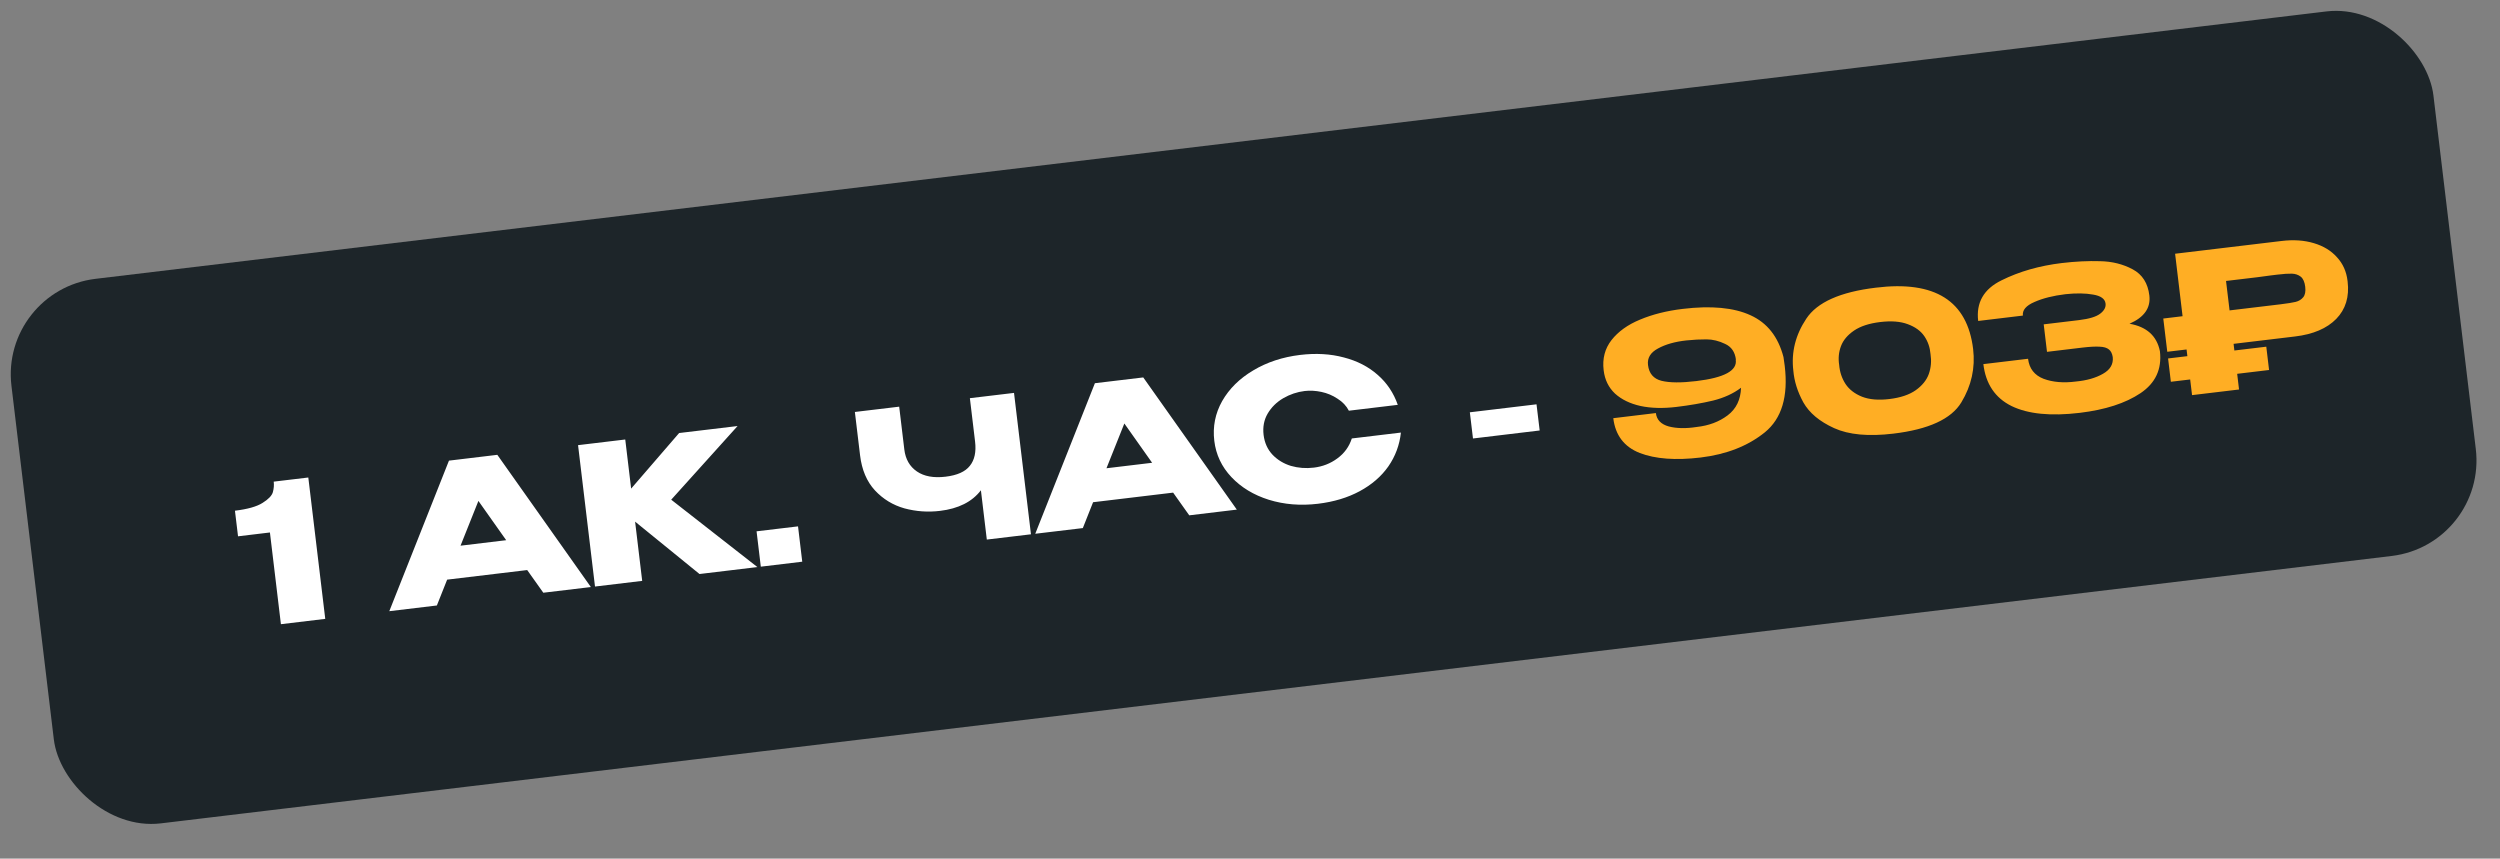 <?xml version="1.0" encoding="UTF-8"?> <svg xmlns="http://www.w3.org/2000/svg" width="99" height="34" viewBox="0 0 99 34" fill="none"><rect x="0" y="0" width="99" height="34" fill="#808080" stroke="none"/><rect data-figma-bg-blur-radius="4.953" y="11.495" width="96.597" height="21.718" rx="3.81" transform="rotate(-6.835 0 11.495)" fill="#1D2529"></rect><path d="M12.209 18.909L12.88 24.507L11.124 24.718L10.689 21.086L9.426 21.238L9.304 20.224C9.803 20.164 10.167 20.061 10.396 19.916C10.629 19.771 10.765 19.629 10.805 19.491C10.844 19.348 10.856 19.209 10.839 19.073L12.209 18.909ZM23.398 23.247L21.515 23.472L20.877 22.574L17.707 22.954L17.3 23.977L15.416 24.203L17.779 18.241L19.694 18.011L23.398 23.247ZM18.945 19.836L18.237 21.609L20.045 21.392L18.945 19.836ZM26.58 19.788L29.993 22.456L27.7 22.731L25.15 20.657L25.431 23.003L23.562 23.227L22.891 17.628L24.76 17.404L24.993 19.349L26.893 17.148L29.208 16.871L26.58 19.788ZM29.96 21.04L31.602 20.844L31.769 22.243L30.128 22.44L29.96 21.04ZM38.407 15.768L40.155 15.559L40.826 21.158L39.078 21.367L38.844 19.415C38.495 19.872 37.955 20.143 37.223 20.231C36.744 20.289 36.275 20.255 35.815 20.131C35.359 20.002 34.97 19.765 34.647 19.419C34.324 19.069 34.128 18.607 34.059 18.032L33.853 16.314L35.608 16.104L35.811 17.799C35.857 18.182 36.022 18.472 36.307 18.668C36.591 18.864 36.971 18.934 37.445 18.877C37.904 18.822 38.224 18.679 38.406 18.447C38.593 18.215 38.662 17.895 38.613 17.486L38.407 15.768ZM48.978 20.181L47.094 20.407L46.456 19.508L43.286 19.888L42.88 20.912L40.996 21.137L43.358 15.175L45.273 14.946L48.978 20.181ZM44.524 16.77L43.816 18.543L45.624 18.326L44.524 16.77ZM48.086 17.456C48.019 16.896 48.123 16.372 48.397 15.884C48.676 15.395 49.085 14.99 49.625 14.67C50.169 14.343 50.789 14.139 51.485 14.055C52.111 13.98 52.688 14.013 53.216 14.155C53.744 14.291 54.191 14.521 54.558 14.846C54.923 15.165 55.188 15.561 55.352 16.032L53.415 16.264C53.316 16.072 53.166 15.913 52.967 15.789C52.772 15.658 52.559 15.569 52.328 15.52C52.097 15.471 51.876 15.459 51.664 15.484C51.367 15.52 51.084 15.615 50.816 15.77C50.553 15.924 50.347 16.128 50.198 16.381C50.054 16.629 50.001 16.909 50.038 17.222C50.076 17.534 50.194 17.797 50.393 18.008C50.592 18.214 50.835 18.362 51.122 18.45C51.413 18.533 51.715 18.556 52.028 18.518C52.376 18.476 52.686 18.355 52.959 18.153C53.236 17.951 53.427 17.688 53.532 17.363L55.476 17.13C55.423 17.623 55.256 18.07 54.977 18.472C54.697 18.869 54.319 19.195 53.843 19.452C53.368 19.708 52.817 19.874 52.192 19.949C51.501 20.032 50.852 19.979 50.246 19.791C49.645 19.602 49.152 19.303 48.765 18.894C48.378 18.485 48.152 18.006 48.086 17.456ZM58.33 17.364L58.206 16.327L60.846 16.011L60.971 17.047L58.33 17.364Z" fill="white"></path><path d="M70.626 14.14C70.641 14.22 70.657 14.336 70.675 14.487C70.82 15.698 70.557 16.576 69.886 17.122C69.214 17.663 68.366 17.995 67.342 18.118C66.354 18.236 65.551 18.176 64.934 17.938C64.316 17.695 63.967 17.235 63.886 16.56L65.573 16.357C65.605 16.625 65.775 16.801 66.082 16.887C66.393 16.968 66.763 16.975 67.189 16.908C67.669 16.856 68.078 16.702 68.416 16.447C68.754 16.191 68.93 15.827 68.945 15.355C68.64 15.586 68.269 15.755 67.832 15.864C67.394 15.968 66.91 16.051 66.381 16.115C65.851 16.178 65.379 16.166 64.964 16.077C64.549 15.984 64.212 15.82 63.953 15.585C63.699 15.344 63.55 15.039 63.506 14.671L63.505 14.664L63.504 14.656C63.45 14.202 63.553 13.806 63.815 13.468C64.081 13.129 64.458 12.858 64.945 12.657C65.437 12.45 66.001 12.308 66.637 12.232C67.766 12.096 68.662 12.181 69.323 12.485C69.983 12.785 70.417 13.336 70.626 14.14ZM67.171 15.091C68.281 14.959 68.802 14.676 68.735 14.244L68.743 14.243C68.706 13.941 68.564 13.732 68.315 13.619C68.07 13.5 67.825 13.44 67.579 13.439C67.339 13.437 67.072 13.451 66.779 13.481C66.329 13.53 65.956 13.636 65.658 13.799C65.36 13.958 65.227 14.176 65.261 14.453C65.301 14.791 65.48 15 65.796 15.08C66.118 15.159 66.576 15.163 67.171 15.091ZM74.283 11.392C76.622 11.101 77.906 11.912 78.136 13.823C78.225 14.57 78.069 15.274 77.668 15.936C77.27 16.593 76.373 17.005 74.976 17.172C73.993 17.29 73.211 17.217 72.632 16.954C72.053 16.691 71.647 16.351 71.412 15.934C71.183 15.516 71.051 15.097 71.016 14.677C70.929 13.95 71.1 13.265 71.529 12.62C71.958 11.97 72.876 11.56 74.283 11.392ZM74.82 15.802C75.258 15.749 75.605 15.633 75.86 15.454C76.119 15.27 76.293 15.055 76.381 14.809C76.469 14.558 76.491 14.294 76.448 14.018C76.426 13.755 76.344 13.519 76.202 13.311C76.059 13.103 75.841 12.945 75.546 12.837C75.257 12.728 74.893 12.7 74.454 12.753C74.02 12.805 73.676 12.918 73.42 13.091C73.165 13.265 72.992 13.47 72.903 13.706C72.814 13.942 72.79 14.19 72.831 14.451C72.854 14.73 72.938 14.981 73.082 15.204C73.226 15.422 73.443 15.591 73.734 15.709C74.024 15.823 74.386 15.854 74.82 15.802ZM85.534 13.919C85.613 14.621 85.356 15.171 84.765 15.569C84.173 15.967 83.37 16.227 82.356 16.349C81.211 16.486 80.313 16.397 79.661 16.081C79.009 15.76 78.635 15.206 78.541 14.419L80.311 14.207C80.358 14.596 80.564 14.86 80.928 15.001C81.293 15.136 81.719 15.172 82.208 15.108C82.638 15.067 82.994 14.965 83.276 14.803C83.564 14.641 83.693 14.421 83.665 14.143C83.643 14.002 83.593 13.901 83.514 13.839C83.434 13.772 83.312 13.735 83.147 13.729C82.982 13.718 82.754 13.73 82.461 13.765L81.061 13.933L80.931 12.844L82.331 12.676C82.729 12.628 83.008 12.544 83.167 12.422C83.327 12.301 83.398 12.167 83.38 12.021C83.358 11.834 83.193 11.716 82.885 11.665C82.581 11.61 82.218 11.605 81.793 11.65C81.304 11.709 80.894 11.812 80.564 11.959C80.233 12.101 80.081 12.28 80.106 12.497L78.336 12.71C78.249 11.983 78.556 11.448 79.256 11.103C79.961 10.752 80.758 10.524 81.645 10.417C82.185 10.353 82.691 10.328 83.164 10.343C83.641 10.352 84.07 10.459 84.453 10.664C84.836 10.869 85.056 11.213 85.114 11.698C85.174 12.192 84.911 12.566 84.328 12.82C85.007 12.938 85.409 13.3 85.532 13.904L85.534 13.919ZM90.356 9.542C90.825 9.486 91.248 9.515 91.625 9.628C92.007 9.741 92.313 9.927 92.543 10.186C92.778 10.439 92.918 10.749 92.962 11.118L92.966 11.148C93.038 11.753 92.888 12.247 92.514 12.63C92.145 13.006 91.602 13.238 90.886 13.324L88.45 13.616L88.481 13.88L89.745 13.729L89.855 14.652L88.592 14.803L88.666 15.424L86.805 15.647L86.731 15.027L85.966 15.118L85.856 14.195L86.62 14.104L86.588 13.839L85.824 13.93L85.666 12.614L86.43 12.522L86.134 10.048L90.356 9.542ZM90.326 12.048C90.588 12.016 90.782 11.985 90.906 11.955C91.03 11.925 91.13 11.864 91.206 11.773C91.282 11.682 91.309 11.543 91.287 11.357C91.264 11.165 91.204 11.032 91.109 10.956C91.012 10.881 90.895 10.841 90.757 10.837C90.623 10.833 90.433 10.845 90.185 10.875L89.921 10.907C89.82 10.919 89.644 10.942 89.392 10.978C89.14 11.008 88.726 11.057 88.151 11.126L88.291 12.292L90.318 12.049L90.326 12.048Z" fill="#FFAE24"></path><defs><clipPath id="bgblur_0_4307_755_clip_path" transform="translate(4.527 4.528)"><rect y="11.495" width="96.597" height="21.718" rx="3.81" transform="rotate(-6.835 0 11.495)"></rect></clipPath></defs></svg> 